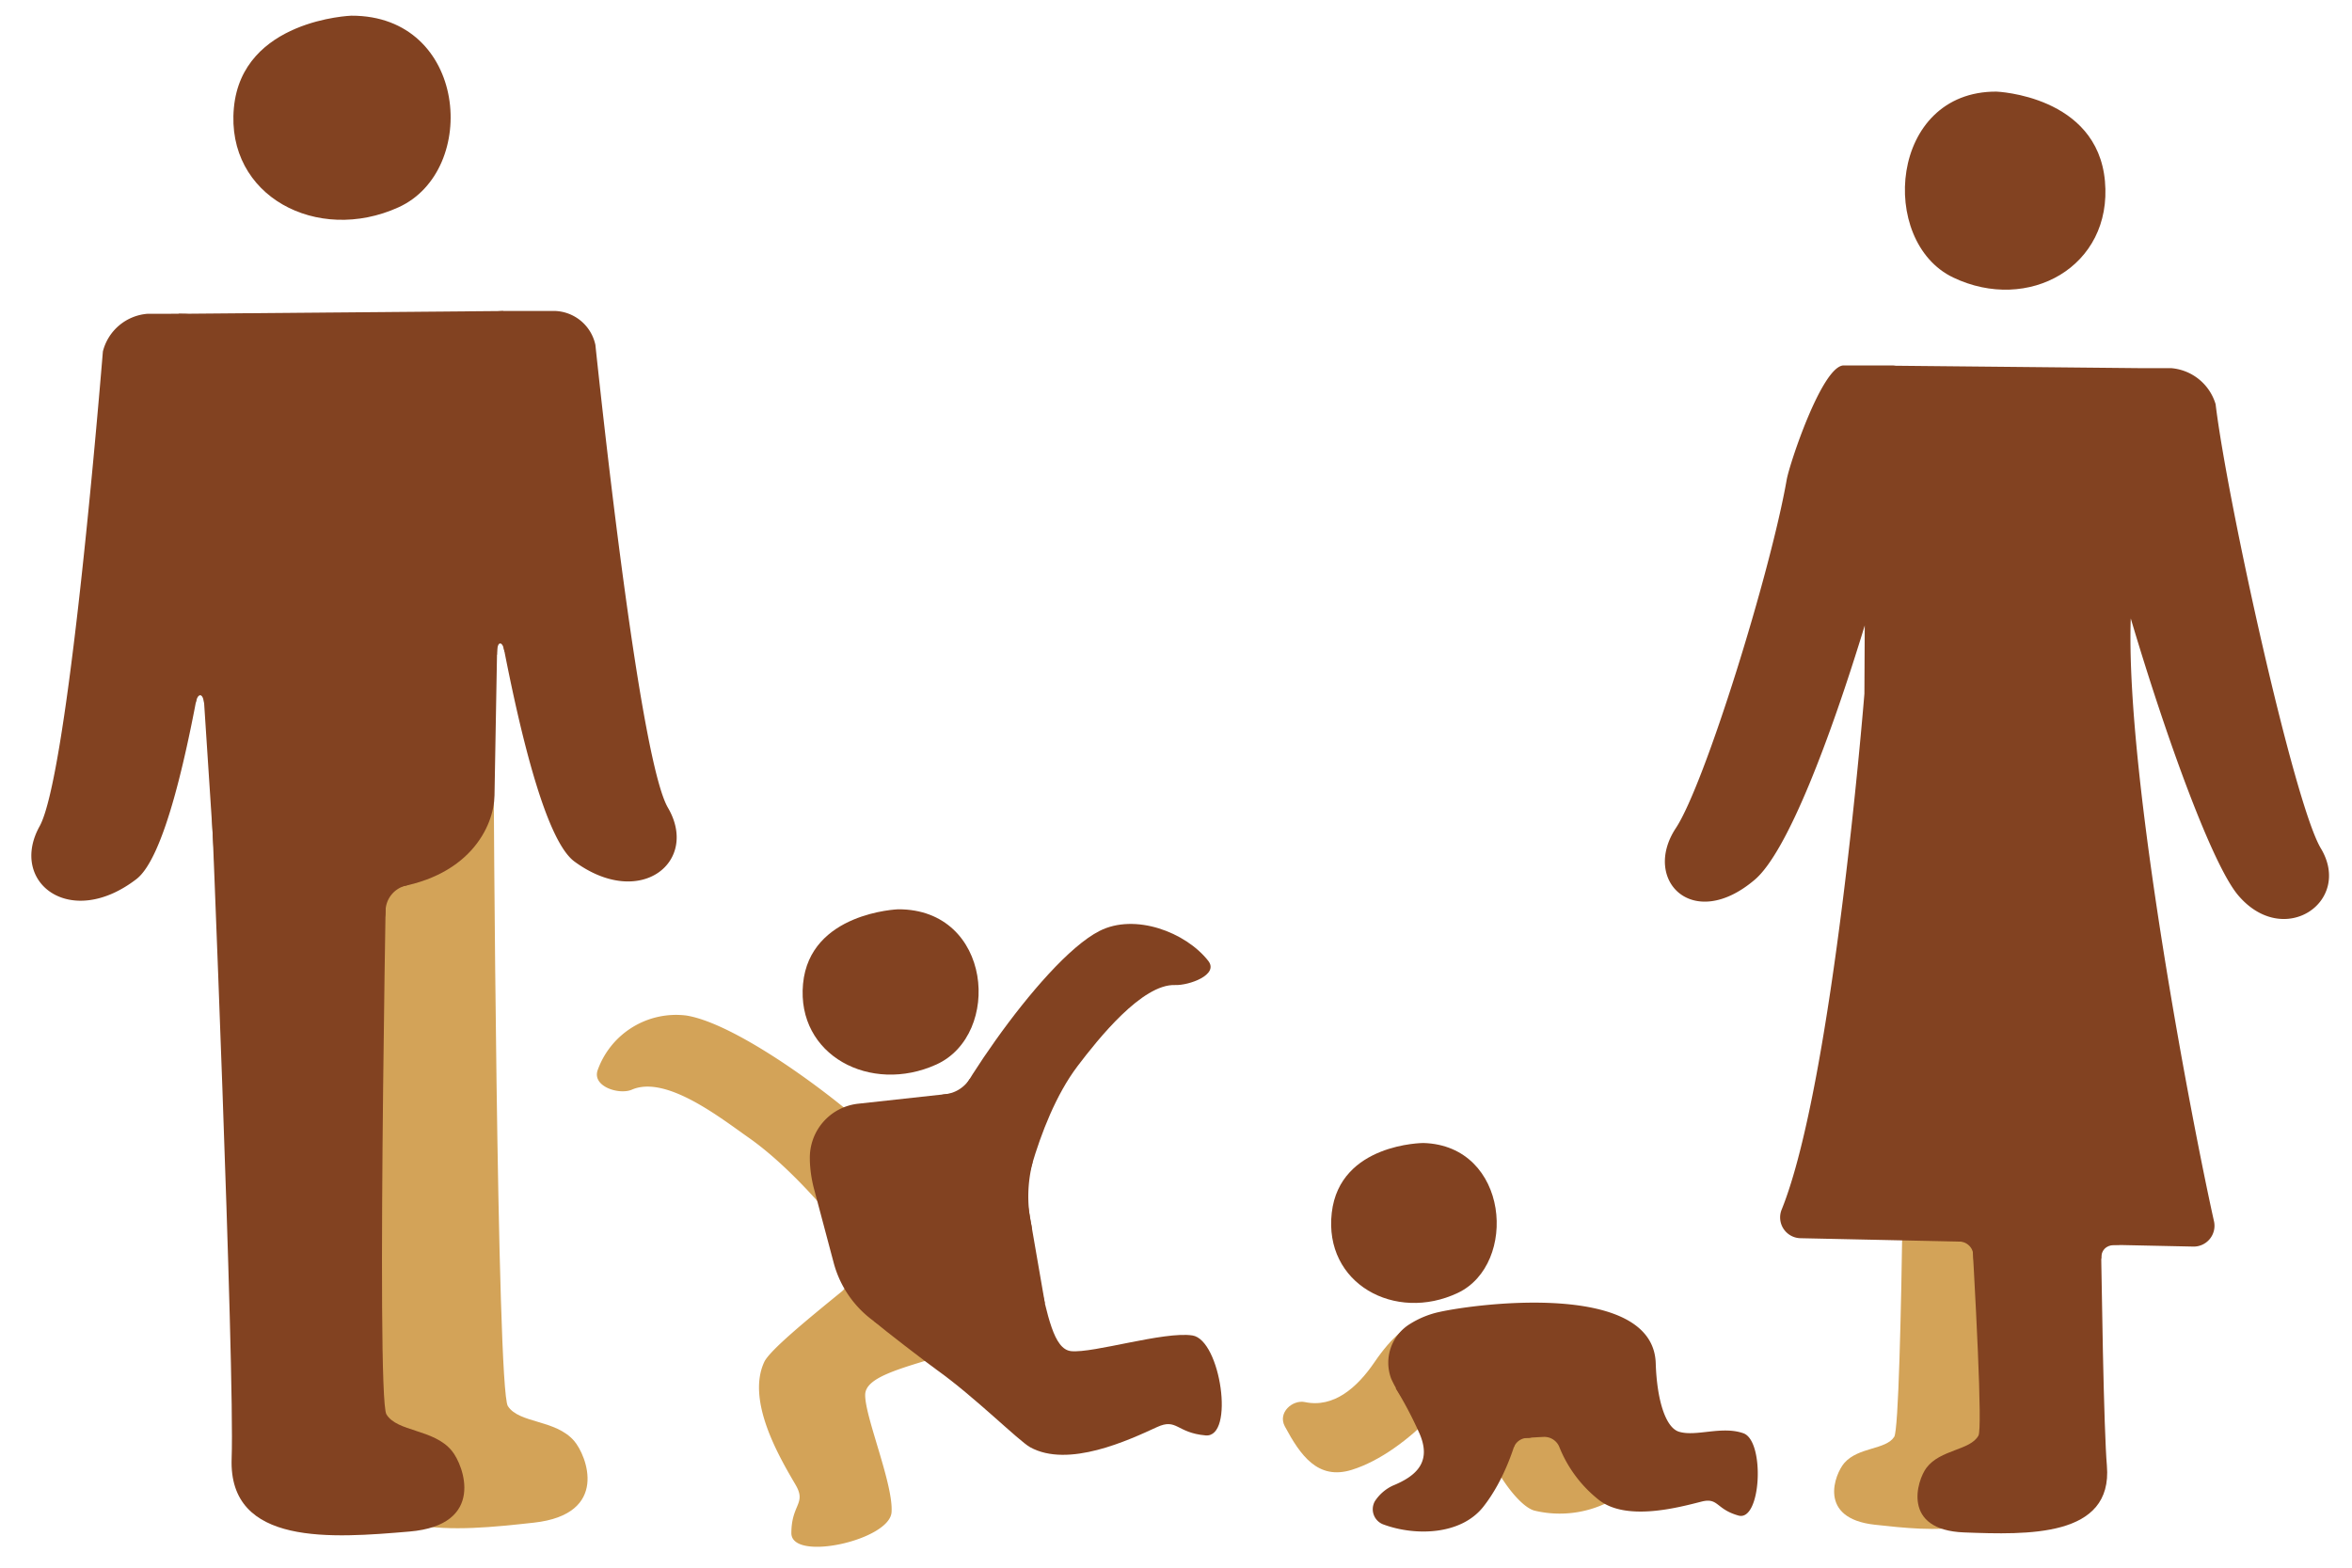 <svg xmlns="http://www.w3.org/2000/svg" width="150" height="100"><g data-name="グループ 22030"><g data-name="グループ 20243"><g data-name="グループ 19213"><g data-name="グループ 19212"><g data-name="グループ 19199"><g data-name="グループ 19196"><g data-name="グループ 19195"><g data-name="グループ 19194"><path data-name="パス 17172" d="M91.322 84.417s-1.349-.917-3.66 2.469c-1.1 1.62-2.6 2.94-4.444 2.55-.771-.163-1.754.664-1.275 1.555.99 1.841 2.1 3.438 4.262 2.769 3.638-1.126 7.356-5.607 7.4-6.861s-.787-2.908-2.283-2.482z" fill="#d3a358"/></g><path data-name="パス 17173" d="M95.524 87.449s4.008-1.745 4.657.739c.63 2.407.838 4.468 1.685 4.592s2.249-.712 3.333-.5 1.519 3.668.393 3.527-1.16-1.117-2.191-.48a6.909 6.909 0 01-5.534 1.034c-1.865-.486-5.873-7.81-2.343-8.912z" fill="#d3a358"/></g></g><g data-name="グループ 19198"><path data-name="パス 17174" d="M88.818 94.77c1.505-.615 2.55-1.52 1.664-3.434a24.5 24.5 0 00-1.468-2.777c1.1-1.351 7.461-3.869 8.146-2.767s.078 6.961-2.555 10.314c-1.436 1.829-4.351 1.874-6.334 1.152a1.035 1.035 0 01-.586-1.5 2.765 2.765 0 011.133-.988z" fill="#824221"/><g data-name="グループ 19197"><path data-name="パス 17175" d="M90.779 72.91s-5.335.016-5.845 4.448c-.521 4.526 4.041 7.006 8.037 5.115 3.863-1.829 3.284-9.402-2.192-9.563z" fill="#824221"/></g><path data-name="パス 17176" d="M91.315 90.908c1.828 1.286 4.85.853 7.136.75a1.032 1.032 0 01.983.611 8.161 8.161 0 002.465 3.352c1.723 1.446 5.05.565 6.6.168 1.107-.285.915.475 2.371.885s1.7-4.757.317-5.248-3.022.237-4.111-.1c-.856-.262-1.407-2.024-1.481-4.366-.163-5.215-11.269-3.844-13.854-3.26a5.861 5.861 0 00-1.793.737 2.9 2.9 0 00-1.227 3.5 6.711 6.711 0 002.594 2.971z" fill="#824221"/><path data-name="パス 17177" d="M95.923 92.517l.63-.213a.941.941 0 01.868-.583.567.567 0 00.6-.653h-1.986z" fill="#824221"/></g></g><g data-name="グループ 19203"><g data-name="グループ 19202"><g data-name="グループ 19201"><path data-name="パス 17179" d="M129.995 62.759s-1.857 26.96-1.8 31.2-4.952 3.706-8.633 3.3-2.537-3.249-1.941-3.936c.9-1.033 2.646-.831 3.185-1.672s.685-29.473.685-29.473z" fill="#d3a358"/><g data-name="グループ 19200"><path data-name="パス 17180" d="M127.326 5.844s6.425.245 6.918 5.711-4.9 8.436-9.684 6.144-4.075-11.887 2.766-11.855z" fill="#824221"/></g><path data-name="パス 17181" d="M133.791 59.436s.189 29.47.577 34.059-5.078 4.406-9.1 4.256-3.005-3.324-2.412-4.115c.89-1.191 2.8-1.109 3.321-2.063s-1.655-32.1-1.655-32.1z" fill="#824221"/></g><path data-name="パス 17182" d="M133.349 81.593l.665-1.346s-.069-.834.907-.834c.779 0 .606-.393.606-.393h-2.3z" fill="#824221"/><path data-name="パス 17183" d="M124.763 78.669l.1.529a.917.917 0 01.993.97c.055 1.06.689.839.689.839l-.3-2.556z" fill="#824221"/></g></g><g data-name="グループ 19205"><path data-name="パス 17184" d="M20.195 49.827s2.462 37.3 2.392 42.923 6.568 4.916 11.451 4.379 3.365-4.309 2.575-5.22c-1.189-1.371-3.51-1.1-4.225-2.219s-.908-40.635-.908-40.635z" fill="#d3a358"/><g data-name="グループ 19204"><path data-name="パス 17185" d="M22.405 1.001s-6.963.243-7.489 5.876 5.32 8.7 10.5 6.346S29.818.977 22.405 1.001z" fill="#824221"/></g><path data-name="パス 17186" d="M9.396 20.017a3.191 3.191 0 00-2.834 2.4c-.528 6.387-2.365 27.274-4.036 30.289-1.978 3.567 1.947 6.62 6.174 3.37 3.457-2.658 6.008-25.358 6.823-33.543.148-1.5-2.106-2.543-4.13-2.52z" fill="#824221"/><path data-name="パス 17187" d="M35.372 19.835a2.735 2.735 0 012.6 2.168c.659 6.232 2.924 26.611 4.626 29.521 2.013 3.442-1.756 6.515-5.961 3.433-3.439-2.521-6.443-24.655-7.423-32.639-.179-1.458.6-2.328 2.877-2.483z" fill="#824221"/><path data-name="パス 17188" d="M11.393 20.017l20.694-.178-.55 30.907c-.031 1.945-1.6 5.387-6.98 5.961l-10.684 1.212z" fill="#824221"/><path data-name="パス 17189" d="M13.439 50.066s1.542 37.352 1.334 42.969 6.445 5.076 11.339 4.66 3.47-4.224 2.7-5.155c-1.155-1.4-3.482-1.189-4.168-2.322s.092-40.645.092-40.645z" fill="#824221"/></g><path data-name="パス 17190" d="M26.76 55.178l-.818 1.3a1.691 1.691 0 00-1.352 1.608c-.021 1.348-1.054 1.218-1.054 1.218l.356-3.318z" fill="#824221"/><path data-name="パス 17191" d="M11.913 45.289l.582-.5s.077-.441.274-.441.25.511.25.511l.5-.039-.111-2.479-1.056-.047z" fill="#824221"/><path data-name="パス 17192" d="M33.668 41.103l-1.5.465s-.066-.542-.28-.521-.193.716-.193.716l-.371-.1.227-2.948 1.364.156z" fill="#824221"/><g data-name="グループ 19211"><g data-name="グループ 19210"><g data-name="グループ 19206"><path data-name="パス 17193" d="M55.031 80.196s-3.54-5-7.3-7.638c-1.8-1.261-5.256-3.992-7.432-3.051-.809.35-2.568-.2-2.176-1.262a5.31 5.31 0 015.653-3.466c4.207.684 13.64 8.364 13.882 9.746s-.903 5.918-2.627 5.671z" fill="#d3a358"/></g><path data-name="パス 17194" d="M54.06 81.046a1.239 1.239 0 01-.4 1.356c-2.263 1.842-4.586 3.753-4.923 4.483-1.155 2.5 1.011 6.133 2 7.826.711 1.212-.263 1.233-.267 3.081s6.262.461 6.389-1.327-1.715-6.116-1.681-7.506c.026-1.094 2.138-1.636 4.917-2.481 2.586-.786 3.391-1.5 3.065-4.542z" fill="#d3a358"/><g data-name="グループ 19208"><g data-name="グループ 19207"><path data-name="パス 17195" d="M57.28 58.002s-5.64.2-6.066 4.759 4.309 7.048 8.507 5.14 3.563-9.919-2.441-9.899z" fill="#824221"/></g><path data-name="パス 17196" d="M51.649 73.937v.1a8.048 8.048 0 00.266 1.8l1.262 4.747a6.719 6.719 0 004.31 4.6l3.733 1.294 5.419-3.35-1.844-10.655-1.679-2.987-8.359.915a3.459 3.459 0 00-3.108 3.536z" fill="#824221"/></g><g data-name="グループ 19209"><path data-name="パス 17197" d="M64.949 77.941s1-6.28 3.777-9.941c1.327-1.749 4.118-5.246 6.22-5.166.881.033 2.809-.651 2.111-1.542-1.443-1.842-4.682-3.057-6.938-1.907-3.8 1.936-10.437 12.128-10.245 13.518s3.512 5.799 5.075 5.038z" fill="#824221"/></g><path data-name="パス 17198" d="M55.724 84.272c.653.556 3.322 2.612 4.035 3.121 2.384 1.7 5.224 4.528 5.937 4.922 2.441 1.349 6.3-.458 8.091-1.283 1.284-.591 1.228.365 3.1.53s.962-6.1-.84-6.376-6.334 1.149-7.74 1c-1.106-.121-1.489-2.237-2.126-5.035-.592-2.6-1.249-3.452-4.361-3.4z" fill="#824221"/></g><path data-name="パス 17199" d="M63.049 68.242l-1.212.593a2.143 2.143 0 01-1.52.961c-1.022.112-.893.739-.893.739l2.494-.2z" fill="#824221"/><path data-name="パス 17200" d="M65.621 72.102l.23 2.069a8.661 8.661 0 00-.1 3.858c.445 2-1.515 1.646-1.515 1.646z" fill="#824221"/></g></g><path data-name="パス 17201" d="M148.014 54.117c-1.724-2.878-5.98-22.237-6.712-28.333a3.23 3.23 0 00-2.831-2.3h-1.95l-15.625-.154c-.055-.006-.1-.014-.162-.018h-3.185c-1.372.111-3.42 6.268-3.6 7.281-1.048 5.974-5.228 19.44-7.07 22.229-2.18 3.3 1.074 6.665 5.034 3.291 2.088-1.779 4.812-9 7.012-16.215l-.022 4.356s-1.988 24.78-5.28 32.912a1.326 1.326 0 001.206 1.817l25.045.534a1.327 1.327 0 001.324-1.617c-1.347-6.035-5.654-28.283-5.308-38.453 2.3 7.751 5.2 15.694 6.837 17.646 2.91 3.461 7.327.424 5.287-2.976z" fill="#824221"/></g></g><path data-name="長方形 1693" fill="none" d="M0 0h150v100H0z"/></g></svg>